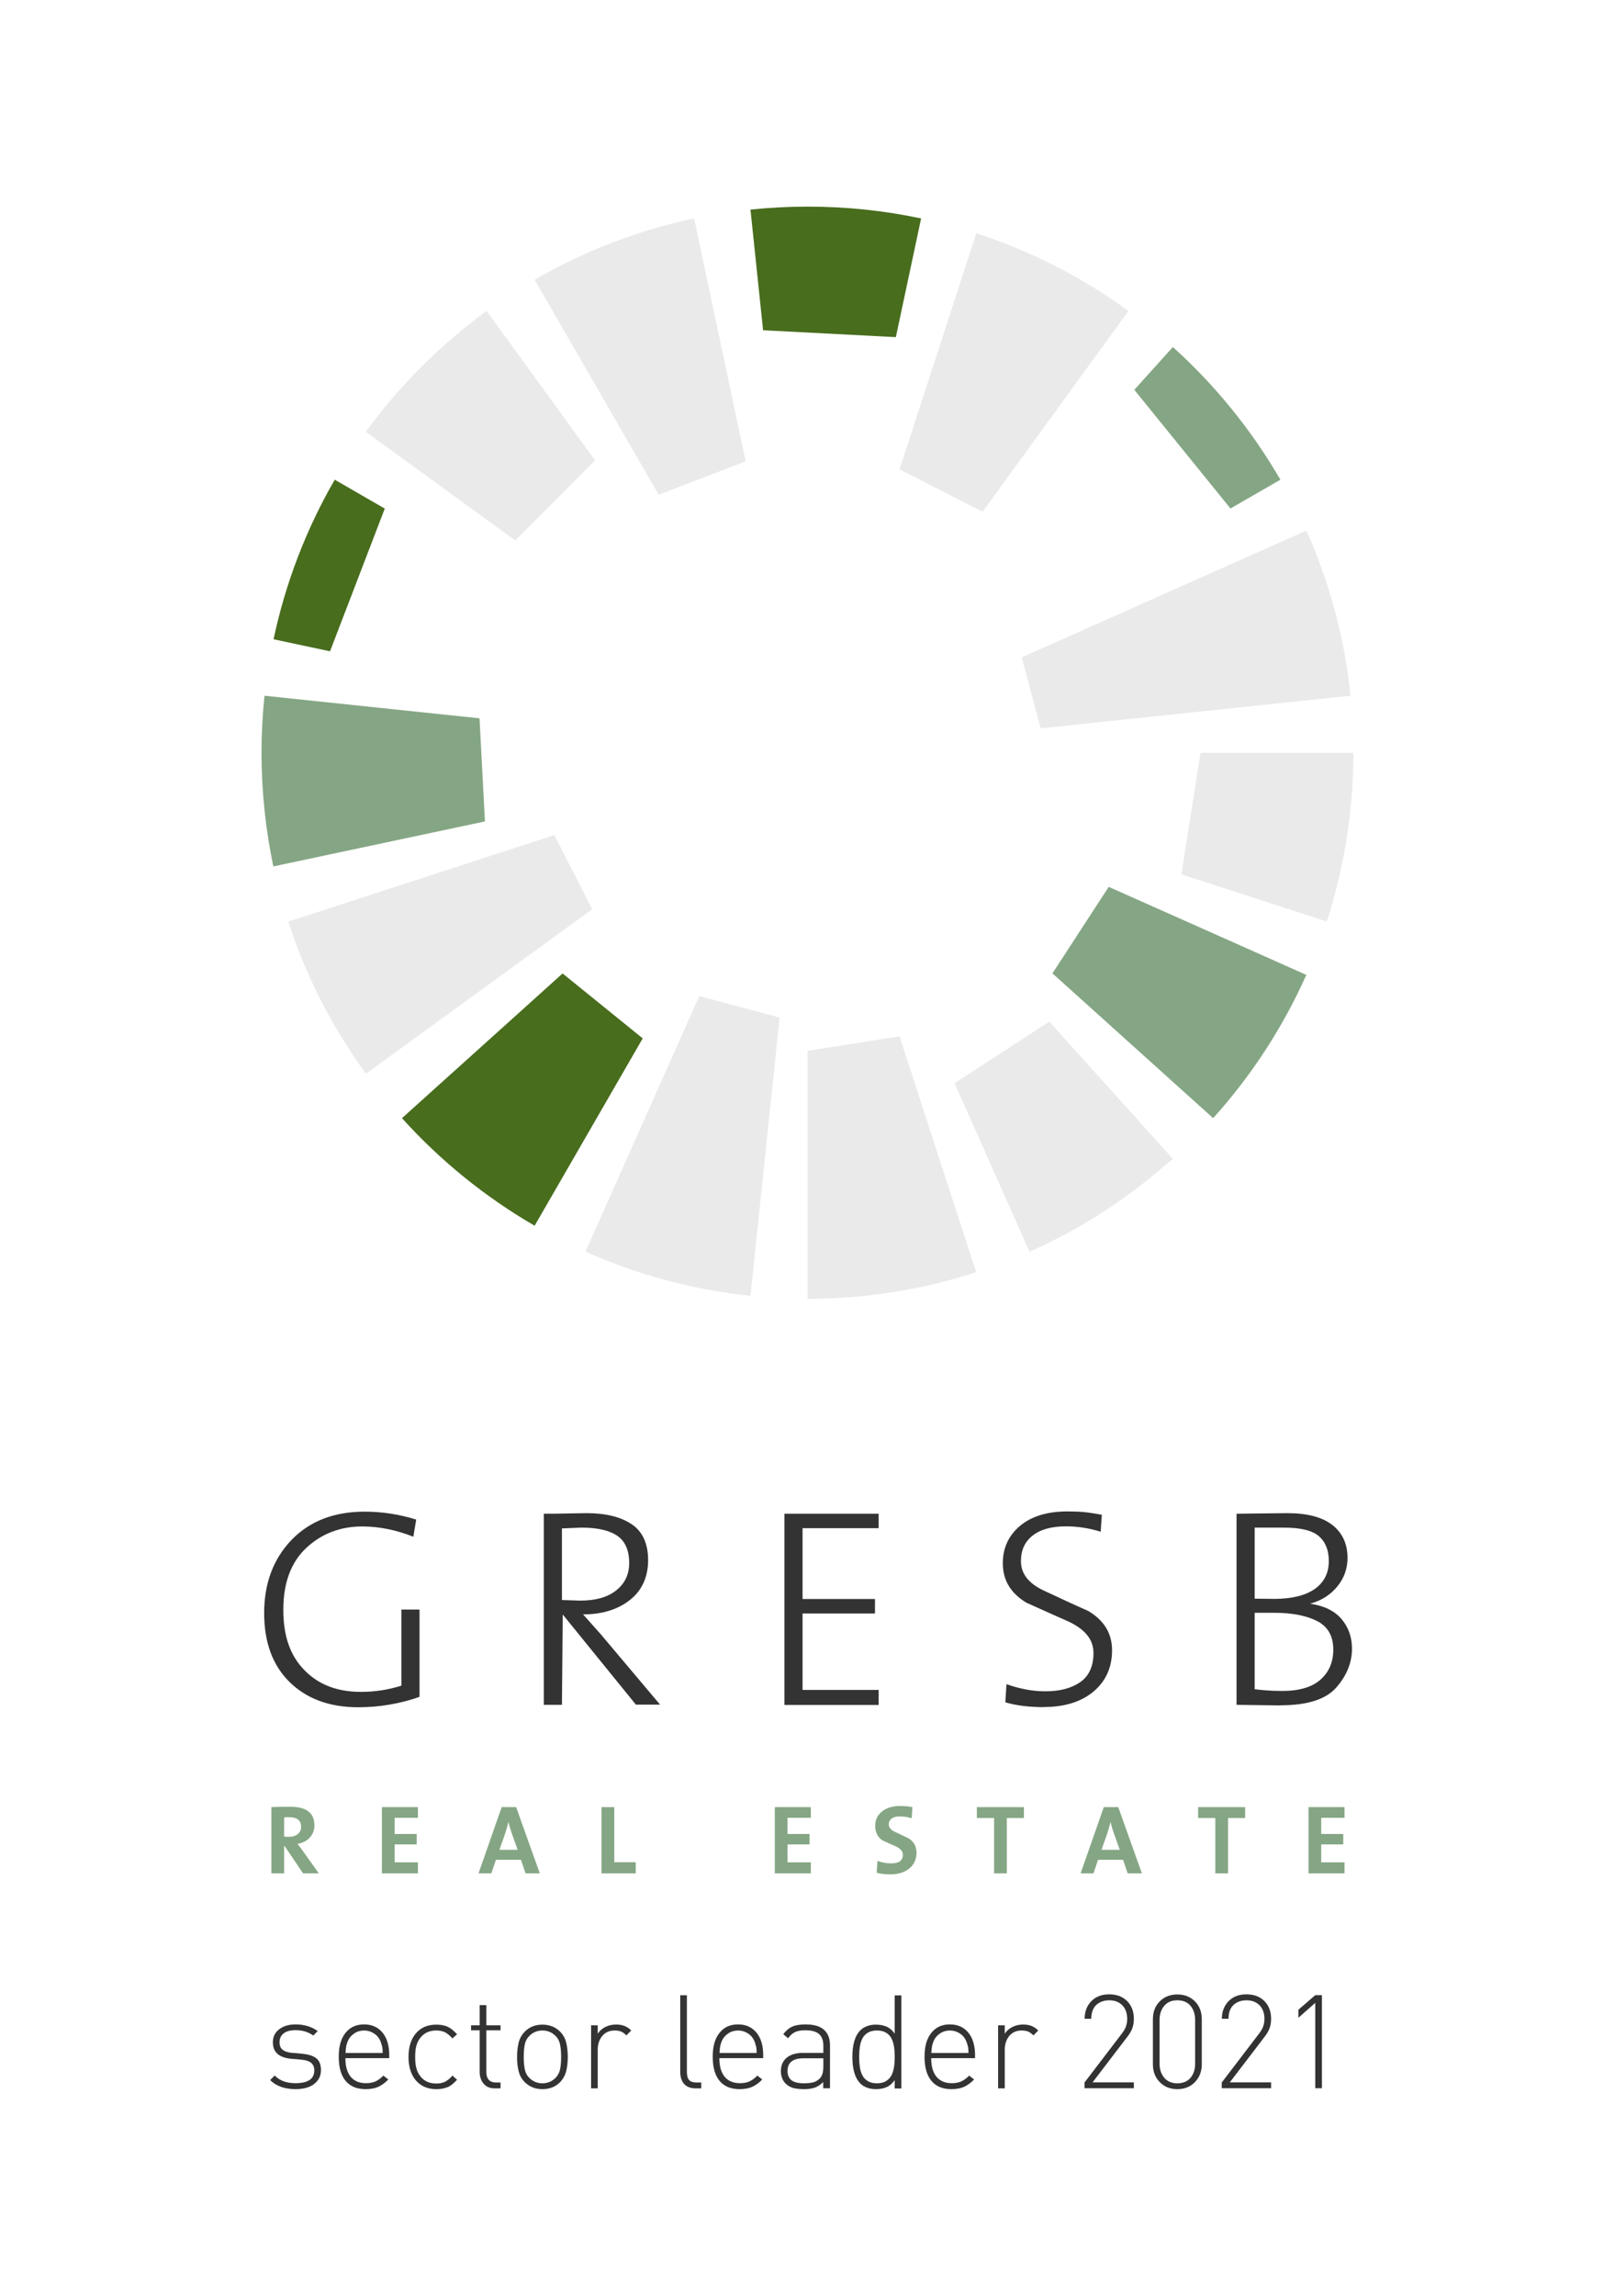 <?xml version="1.0" encoding="UTF-8"?><svg id="Layer_2" xmlns="http://www.w3.org/2000/svg" viewBox="0 0 140.74 200"><defs><style>.cls-1{fill:#fff;}.cls-2{fill:#ebeaea;}.cls-3{fill:#486d1d;}.cls-4{fill:#333;}.cls-5{fill:#85a684;}</style></defs><g id="Layer_1-2"><rect class="cls-1" width="140.74" height="200"/><path class="cls-2" d="m85.63,44.58c3.33-4.58,11.11-15.29,12.71-17.49-3.99-2.91-8.46-5.21-13.26-6.77l-6.69,20.57,7.24,3.69Z"/><path class="cls-2" d="m51.86,40.11c-5.38-7.42-8.53-11.75-9.45-13.02-4.04,2.94-7.59,6.49-10.53,10.53,5.75,4.18,13.02,9.46,13.02,9.46l6.96-6.97Z"/><path class="cls-2" d="m64.98,40.19s-2.45-11.56-4.49-21.16c-4.97,1.05-9.64,2.87-13.9,5.34l10.81,18.73,7.58-2.91Z"/><path class="cls-3" d="m78.07,29.37s1.17-5.5,2.2-10.34c-3.19-.68-6.5-1.03-9.9-1.03-1.68,0-3.34.09-4.97.26l1.1,10.51,11.56.6Z"/><path class="cls-3" d="m33.52,44.3s-1.3-.75-4.35-2.51c-2.46,4.26-4.28,8.94-5.33,13.9.63.14,2.02.43,4.92,1.05l4.77-12.43Z"/><path class="cls-5" d="m41.81,62.58l-18.76-1.97c-.17,1.63-.26,3.28-.26,4.96,0,3.4.36,6.71,1.03,9.91,9.38-1.99,18.44-3.92,18.44-3.92l-.47-8.97Z"/><path class="cls-2" d="m48.31,72.75s-18.44,5.99-23.19,7.54c1.56,4.8,3.86,9.26,6.77,13.25,2.59-1.88,16.48-11.97,19.72-14.33l-3.3-6.46Z"/><path class="cls-5" d="m107.23,44.3s.84-.48,4.35-2.51c-2.51-4.33-5.68-8.23-9.37-11.56-.54.6-1.72,1.91-3.36,3.73l8.38,10.34Z"/><path class="cls-2" d="m90.69,63.45c6.46-.68,23.81-2.5,27-2.84-.52-5.08-1.85-9.91-3.84-14.39l-24.81,11.05,1.65,6.18Z"/><path class="cls-2" d="m102.96,76.17s7.43,2.41,12.66,4.11c1.5-4.63,2.32-9.57,2.32-14.7h-13.32l-1.67,10.59Z"/><path class="cls-5" d="m91.72,84.8s7.89,7.1,14,12.61c3.32-3.68,6.07-7.89,8.12-12.48-1.49-.67-6.75-3.01-17.22-7.67l-4.9,7.53Z"/><path class="cls-2" d="m83.18,94.36s2.43,5.46,6.54,14.69c4.59-2.04,8.79-4.8,12.48-8.11-1.36-1.51-6.45-7.16-10.76-11.94l-8.26,5.37Z"/><path class="cls-2" d="m70.37,91.54v21.61h0c5.13,0,10.07-.82,14.7-2.32l-6.68-20.55-8.03,1.27Z"/><path class="cls-2" d="m60.94,86.77s-6.48,14.56-9.92,22.27c4.47,1.99,9.31,3.32,14.38,3.85.32-3.09,2.02-19.27,2.54-24.24l-7.01-1.88Z"/><path class="cls-3" d="m49.03,84.8s-4.64,4.19-14,12.61c3.33,3.69,7.23,6.86,11.56,9.37,1.27-2.19,6.97-12.07,9.42-16.32l-6.99-5.66Z"/><path class="cls-4" d="m27.37,181.56c-.4.29-.93.44-1.61.44-.93,0-1.68-.26-2.22-.79l.4-.4c.43.45,1.03.67,1.8.67,1.1,0,1.65-.37,1.65-1.12,0-.55-.35-.85-1.05-.92l-.5-.05-.41-.03c-1.1-.09-1.65-.57-1.65-1.44,0-.47.18-.85.54-1.13.36-.28.84-.43,1.44-.43.37,0,.73.05,1.06.15.33.1.62.25.87.43l-.39.39c-.43-.31-.94-.47-1.54-.47-.45,0-.79.09-1.04.28-.24.19-.36.45-.36.78,0,.29.09.51.27.65.18.14.46.24.85.27l.44.03.44.05c.52.05.91.17,1.19.38.28.21.42.56.42,1.05s-.2.9-.59,1.19Z"/><path class="cls-4" d="m30.1,179.31c0,.7.15,1.23.46,1.61.31.37.75.56,1.33.56.32,0,.59-.05.82-.15.23-.1.46-.27.7-.51l.43.34c-.3.3-.59.51-.88.64-.29.13-.66.2-1.1.2-.76,0-1.34-.24-1.74-.72s-.6-1.18-.6-2.1.19-1.57.58-2.07c.39-.5.93-.75,1.62-.75s1.22.24,1.61.71c.39.47.59,1.13.59,1.97v.26h-3.82Zm3.19-1.05c-.03-.13-.07-.28-.14-.45-.12-.28-.31-.51-.57-.67-.26-.17-.54-.25-.85-.25s-.6.08-.85.25c-.26.17-.45.39-.57.67-.07.17-.11.32-.14.45-.02.13-.04.33-.06.59h3.24c0-.26-.02-.45-.05-.59Z"/><path class="cls-4" d="m39,181.82c-.27.12-.59.18-.98.18-.74,0-1.33-.25-1.77-.75-.43-.5-.65-1.19-.65-2.06s.22-1.56.65-2.06c.43-.5,1.02-.75,1.77-.75.39,0,.71.06.98.18.27.12.54.34.83.66l-.4.36c-.24-.26-.46-.44-.66-.54-.21-.1-.46-.15-.75-.15-.64,0-1.12.24-1.46.73-.14.2-.23.42-.29.66-.06.24-.09.55-.09.92s.03.68.09.92c.06.24.15.46.29.66.33.49.82.73,1.46.73.3,0,.55-.05.75-.15.21-.1.43-.28.66-.54l.4.36c-.29.32-.57.54-.83.66Z"/><path class="cls-4" d="m43.12,181.93c-.42,0-.74-.13-.97-.4-.23-.27-.35-.61-.35-1.04v-3.62h-.75v-.43h.75v-1.76h.58v1.76h1.24v.43h-1.24v3.64c0,.29.07.51.21.67.14.16.35.24.63.24h.4v.51h-.5Z"/><path class="cls-4" d="m49.34,180.44c-.1.37-.28.69-.54.96-.4.4-.91.6-1.53.6s-1.12-.2-1.53-.6c-.27-.27-.45-.58-.54-.96-.1-.37-.14-.79-.14-1.25s.05-.88.14-1.25c.09-.37.28-.69.54-.96.4-.4.91-.6,1.53-.6s1.12.2,1.53.6c.27.27.45.59.54.96.09.37.14.79.14,1.25s-.05.88-.14,1.25Zm-.53-2.32c-.06-.3-.19-.56-.4-.76-.31-.31-.69-.47-1.14-.47s-.83.16-1.14.47c-.21.21-.34.46-.4.76-.06.3-.09.66-.09,1.07s.03.77.09,1.07c.06.3.19.56.4.76.31.31.69.47,1.14.47s.83-.16,1.14-.47c.21-.21.34-.46.4-.76.06-.3.09-.66.09-1.07s-.03-.77-.09-1.07Z"/><path class="cls-4" d="m54.59,177.32c-.17-.17-.32-.28-.47-.34-.15-.06-.34-.09-.56-.09-.46,0-.81.16-1.08.48-.26.32-.39.72-.39,1.18v3.38h-.58v-5.49h.58v.73c.16-.25.38-.45.67-.59.29-.14.6-.21.93-.21.27,0,.51.04.72.12.21.08.41.21.6.4l-.42.42Z"/><path class="cls-4" d="m60.61,181.93c-.43,0-.76-.13-.99-.38-.22-.25-.34-.6-.34-1.04v-6.69h.58v6.68c0,.32.06.55.19.7s.34.22.66.22h.4v.51h-.5Z"/><path class="cls-4" d="m62.69,179.31c0,.7.15,1.23.46,1.61.31.37.75.56,1.33.56.32,0,.59-.05.82-.15.23-.1.46-.27.7-.51l.43.34c-.3.3-.59.51-.88.64-.29.13-.66.2-1.1.2-.76,0-1.34-.24-1.74-.72s-.6-1.18-.6-2.1.19-1.57.58-2.07c.39-.5.93-.75,1.62-.75s1.22.24,1.61.71c.39.47.59,1.13.59,1.97v.26h-3.82Zm3.19-1.05c-.03-.13-.07-.28-.14-.45-.12-.28-.31-.51-.57-.67-.26-.17-.54-.25-.85-.25s-.6.08-.85.25c-.26.17-.45.39-.57.67-.07.17-.11.32-.14.45-.02.13-.04.33-.06.59h3.24c0-.26-.02-.45-.05-.59Z"/><path class="cls-4" d="m71.74,181.93v-.55c-.23.23-.47.39-.71.48-.25.09-.57.14-.96.14s-.73-.04-.98-.11c-.25-.08-.46-.21-.64-.39-.13-.13-.23-.29-.3-.48-.07-.19-.1-.39-.1-.59,0-.5.17-.89.51-1.17.34-.28.81-.42,1.41-.42h1.78v-.62c0-.45-.12-.78-.36-1.01-.24-.22-.64-.34-1.19-.34-.39,0-.69.05-.92.16-.22.11-.42.28-.6.54l-.42-.36c.23-.31.49-.53.79-.66.3-.13.68-.19,1.15-.19.71,0,1.25.15,1.6.46.35.31.53.75.53,1.34v3.76h-.58Zm0-2.62h-1.71c-.93,0-1.4.37-1.4,1.11,0,.36.12.63.35.81.23.17.59.26,1.09.26.3,0,.56-.03.78-.08.22-.05.41-.17.59-.34.21-.2.31-.55.31-1.05v-.71Z"/><path class="cls-4" d="m77.97,181.93v-.71c-.22.3-.46.5-.72.61-.26.11-.56.17-.91.17-.28,0-.54-.04-.78-.13s-.43-.2-.57-.35c-.26-.26-.44-.59-.55-.99-.11-.4-.16-.85-.16-1.34s.05-.94.16-1.34c.11-.4.29-.73.55-.99.14-.14.33-.26.57-.35.24-.09.49-.13.78-.13.34,0,.64.06.91.17.26.11.5.31.72.61v-3.33h.58v8.11h-.58Zm-.06-3.62c-.04-.27-.11-.51-.22-.72-.11-.22-.27-.39-.48-.51-.21-.13-.47-.19-.79-.19s-.58.06-.79.19c-.21.13-.37.3-.48.51-.11.22-.18.46-.22.72-.04.27-.06.56-.06.88s.02.61.06.88c.04.27.11.51.22.72.11.22.27.39.48.51.21.13.47.19.79.19s.58-.06.79-.19c.21-.13.37-.3.48-.51.11-.22.18-.46.22-.72.04-.27.06-.56.06-.88s-.02-.61-.06-.88Z"/><path class="cls-4" d="m81.15,179.31c0,.7.15,1.23.46,1.61.31.37.75.56,1.33.56.32,0,.59-.05.82-.15.23-.1.46-.27.7-.51l.43.34c-.3.3-.59.51-.88.64-.29.13-.66.2-1.1.2-.76,0-1.34-.24-1.74-.72s-.6-1.18-.6-2.1.19-1.57.58-2.07c.39-.5.93-.75,1.62-.75s1.22.24,1.61.71c.39.47.59,1.13.59,1.97v.26h-3.82Zm3.19-1.05c-.03-.13-.07-.28-.14-.45-.12-.28-.31-.51-.57-.67-.26-.17-.54-.25-.85-.25s-.6.08-.85.25c-.26.17-.45.39-.57.67-.07.17-.11.32-.14.45-.02.13-.04.33-.06.59h3.24c0-.26-.02-.45-.05-.59Z"/><path class="cls-4" d="m90.06,177.32c-.17-.17-.32-.28-.47-.34-.15-.06-.34-.09-.56-.09-.46,0-.81.16-1.08.48-.26.32-.39.72-.39,1.18v3.38h-.58v-5.49h.58v.73c.16-.25.38-.45.67-.59.29-.14.6-.21.93-.21.27,0,.51.04.72.12.21.08.41.21.6.4l-.42.42Z"/><path class="cls-4" d="m94.51,181.93v-.51l3.26-4.27c.16-.21.28-.41.35-.61.07-.2.11-.42.11-.66,0-.49-.14-.89-.42-1.18-.28-.29-.66-.44-1.15-.44-.46,0-.83.14-1.12.4-.29.27-.44.67-.44,1.21h-.58c0-.62.19-1.12.58-1.53.39-.4.91-.6,1.56-.6s1.16.19,1.56.58c.39.39.59.9.59,1.55,0,.3-.04.57-.13.81-.08.24-.23.49-.43.75l-3.04,3.98h3.6v.51h-4.3Z"/><path class="cls-4" d="m104.13,181.39c-.4.41-.91.61-1.53.61s-1.13-.2-1.53-.61c-.4-.41-.6-.92-.6-1.56v-3.92c0-.64.2-1.16.6-1.56.4-.4.91-.6,1.53-.6s1.13.2,1.53.6c.4.4.6.92.6,1.56v3.92c0,.63-.2,1.15-.6,1.56Zm.02-5.42c0-.5-.14-.91-.4-1.23-.27-.32-.65-.48-1.15-.48s-.87.16-1.14.48c-.27.32-.41.73-.41,1.23v3.81c0,.5.14.91.41,1.23.27.32.65.48,1.14.48s.88-.16,1.15-.48c.27-.32.4-.73.4-1.23v-3.81Z"/><path class="cls-4" d="m106.47,181.93v-.51l3.26-4.27c.16-.21.28-.41.35-.61.07-.2.11-.42.11-.66,0-.49-.14-.89-.42-1.18-.28-.29-.66-.44-1.15-.44-.46,0-.83.14-1.12.4-.29.27-.44.67-.44,1.21h-.58c0-.62.19-1.12.58-1.53.39-.4.91-.6,1.56-.6s1.16.19,1.56.58c.39.39.59.9.59,1.55,0,.3-.04.57-.13.81-.08.24-.23.49-.43.75l-3.04,3.98h3.6v.51h-4.3Z"/><path class="cls-4" d="m114.62,181.93v-7.45l-1.47,1.3v-.7l1.47-1.27h.58v8.11h-.58Z"/><path class="cls-4" d="m36.01,133.87c-1.5-.59-2.98-.89-4.44-.89-1.92,0-3.55.63-4.88,1.87-1.33,1.25-2,3.04-2,5.38s.61,4.01,1.84,5.27c1.22,1.26,2.86,1.89,4.92,1.89,1.22,0,2.39-.18,3.53-.54v-6.63h1.58v7.6c-.82.3-1.69.52-2.61.68-.92.16-1.83.23-2.74.23-2.48,0-4.47-.73-5.96-2.18-1.49-1.46-2.23-3.47-2.23-6.03s.79-4.7,2.37-6.35c1.58-1.65,3.71-2.48,6.39-2.48,1.51,0,3.01.23,4.49.69l-.25,1.5Z"/><path class="cls-4" d="m55.43,148.52l-6.39-7.87-.07,7.87h-1.58v-16.65c.71,0,1.36,0,1.96-.02.6-.01,1.19-.02,1.76-.03,1.66,0,2.97.32,3.93.96.96.64,1.44,1.69,1.44,3.14s-.53,2.64-1.59,3.47c-1.06.83-2.42,1.25-4.08,1.25l1.5,1.68,5.21,6.18h-2.1Zm-4.76-15.44l-1.7.07v6.24l1.6.05c1.35,0,2.4-.3,3.14-.9.75-.6,1.12-1.39,1.12-2.37,0-1.11-.35-1.91-1.04-2.38-.69-.47-1.73-.71-3.13-.71Z"/><path class="cls-4" d="m68.36,148.52v-16.65h8.21v1.26h-6.63v6.17h6.31v1.26h-6.31v6.66h6.63v1.31h-8.21Z"/><path class="cls-4" d="m90.97,148.72c-1.3,0-2.42-.14-3.36-.42l.1-1.58c.56.2,1.12.35,1.69.46.57.11,1.14.16,1.72.16,1.25,0,2.26-.27,3.02-.8.76-.53,1.15-1.38,1.15-2.53s-.68-2-2.05-2.69c-1.27-.56-2.53-1.13-3.8-1.7-1.36-.82-2.05-1.96-2.05-3.43,0-1.33.5-2.42,1.5-3.26,1-.84,2.38-1.26,4.14-1.26.56,0,1.04.02,1.46.06.41.04.92.12,1.53.23l-.1,1.48c-.99-.31-2-.47-3.02-.47-1.27,0-2.24.27-2.92.81-.68.54-1.01,1.28-1.01,2.22,0,1.09.66,1.94,1.98,2.56,1.32.62,2.61,1.22,3.88,1.78,1.39.82,2.08,1.96,2.08,3.43s-.53,2.67-1.6,3.58c-1.07.9-2.52,1.36-4.34,1.36Z"/><path class="cls-4" d="m111.58,148.57l-3.82-.05v-16.65l4.41-.05c1.76,0,3.07.35,3.95,1.04.87.69,1.31,1.64,1.31,2.86,0,.94-.3,1.77-.89,2.49-.59.72-1.38,1.23-2.37,1.5,1.23.18,2.15.63,2.75,1.35.6.72.9,1.57.9,2.56,0,1.21-.45,2.34-1.36,3.38-.9,1.04-2.53,1.56-4.88,1.56Zm.3-15.49h-2.54v6.19l1.68.02c1.55,0,2.73-.29,3.55-.86.82-.58,1.23-1.39,1.23-2.44,0-.94-.29-1.66-.86-2.16-.58-.5-1.6-.75-3.06-.75Zm-.86,7.42h-1.68v6.66c.26.03.6.07,1,.1.4.03.87.05,1.39.05,1.5,0,2.61-.33,3.35-.99.74-.66,1.11-1.53,1.11-2.61,0-1.17-.46-1.99-1.39-2.48-.93-.48-2.19-.73-3.79-.73Z"/><path class="cls-5" d="m27.79,163.2h-1.38l-1.61-2.38h-.04v2.38h-1.11v-5.77c.4-.02.96-.03,1.66-.03,1.4,0,2.09.54,2.09,1.62,0,.42-.14.78-.41,1.07-.27.29-.63.47-1.06.54.21.27.36.48.47.63l1.38,1.94Zm-1.55-4.06c0-.55-.35-.83-1.04-.83-.18,0-.32,0-.44.03v1.66c.1.01.24.02.4.02.33,0,.59-.08.79-.24.19-.16.29-.37.29-.64Z"/><path class="cls-5" d="m36.42,163.2h-3.14v-5.77h3.14v.93h-2.03v1.41h1.92v.91h-1.92v1.56h2.03v.95Z"/><path class="cls-5" d="m47.03,163.2h-1.23l-.4-1.18h-2.18l-.4,1.18h-1.12l2.02-5.77h1.26l2.06,5.77Zm-1.92-2.06l-.54-1.51c-.11-.32-.2-.63-.26-.92h0c-.09.36-.18.69-.27.97l-.52,1.47h1.61Z"/><path class="cls-5" d="m55.4,163.2h-2.98v-5.77h1.11v4.8h1.87v.97Z"/><path class="cls-5" d="m70.66,163.2h-3.14v-5.77h3.14v.93h-2.03v1.41h1.92v.91h-1.92v1.56h2.03v.95Z"/><path class="cls-5" d="m79.87,161.41c0,.55-.2,1-.61,1.35-.42.35-.98.53-1.68.53-.44,0-.83-.05-1.18-.14l.07-1.03c.4.14.8.21,1.21.21.67,0,1-.25,1-.76,0-.29-.21-.53-.62-.72-.73-.32-1.12-.5-1.17-.53-.42-.29-.62-.71-.62-1.25s.2-.94.59-1.26c.39-.32.93-.48,1.61-.48.3,0,.65.03,1.04.1l-.06.97c-.35-.11-.7-.16-1.03-.16-.31,0-.55.06-.72.19-.17.13-.25.3-.25.51,0,.27.21.51.63.69.72.33,1.11.52,1.16.56.42.29.63.69.63,1.21Z"/><path class="cls-5" d="m89.24,158.38h-1.5v4.82h-1.11v-4.82h-1.5v-.95h4.1v.95Z"/><path class="cls-5" d="m99.5,163.2h-1.23l-.4-1.18h-2.18l-.4,1.18h-1.12l2.02-5.77h1.26l2.06,5.77Zm-1.92-2.06l-.54-1.51c-.11-.32-.2-.63-.26-.92h0c-.09.36-.18.69-.27.97l-.52,1.47h1.61Z"/><path class="cls-5" d="m108.52,158.38h-1.5v4.82h-1.11v-4.82h-1.5v-.95h4.1v.95Z"/><path class="cls-5" d="m117.17,163.2h-3.14v-5.77h3.14v.93h-2.03v1.41h1.92v.91h-1.92v1.56h2.03v.95Z"/></g></svg>